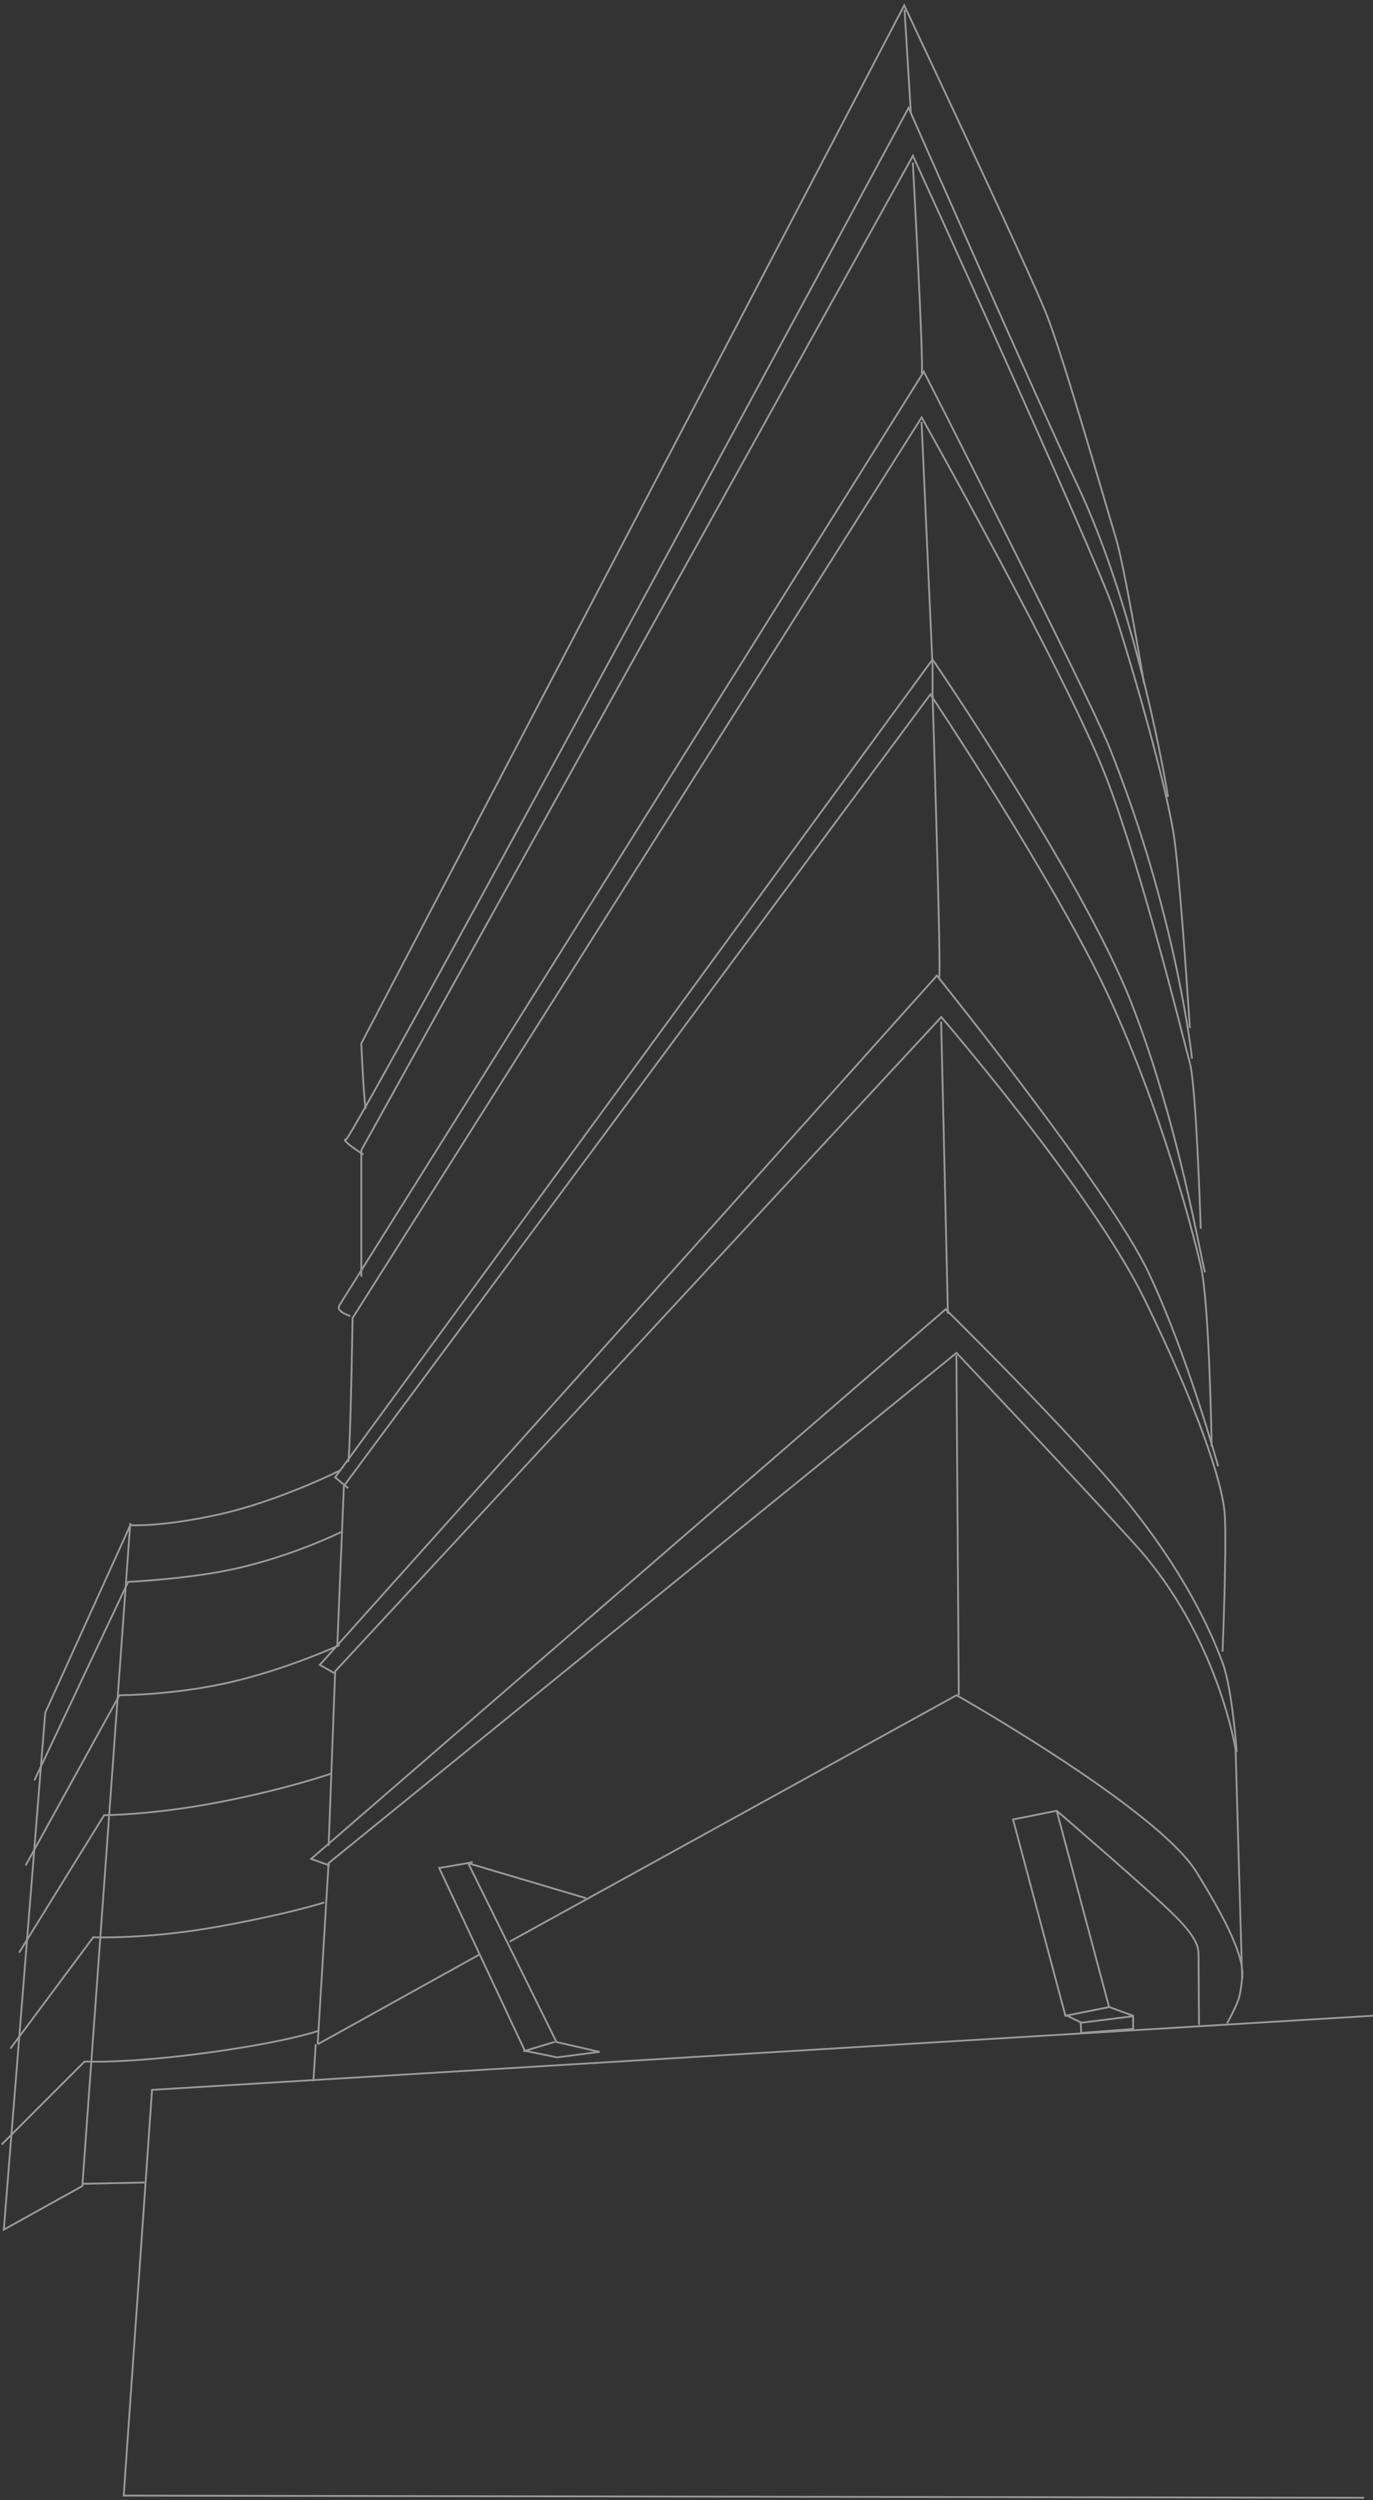 <?xml version="1.0" encoding="UTF-8"?>
<svg id="Ebene_2" data-name="Ebene 2" xmlns="http://www.w3.org/2000/svg" xmlns:xlink="http://www.w3.org/1999/xlink" viewBox="0 0 791.36 1440.67">
  <rect x="0" y="0" width="791.36" height="1440.67" fill="#333333" stroke="none"/>
  <defs>
    <style>
      .cls-1 {
        clip-path: url(#clippath);
      }

      .cls-2 {
        stroke-width: 0px;
      }

      .cls-2, .cls-3 {
        fill: none;
      }

      .cls-4 {
        clip-path: url(#clippath-1);
      }

      .cls-5 {
        clip-path: url(#clippath-2);
      }

      .cls-6 {
        opacity: .5;
      }

      .cls-3 {
        stroke: #fff;
        stroke-width: 1.06px;
      }
    </style>
    <clipPath id="clippath">
      <rect class="cls-2" width="791.36" height="1440.67"/>
    </clipPath>
    <clipPath id="clippath-1">
      <rect class="cls-2" width="791.36" height="1440.67"/>
    </clipPath>
    <clipPath id="clippath-2">
      <rect class="cls-2" x="-43.83" y="-33.51" width="879.01" height="1476.76"/>
    </clipPath>
  </defs>
  <g id="Layer_1" data-name="Layer 1">
    <g class="cls-1">
      <g class="cls-4">
        <g class="cls-6">
          <g class="cls-5">
            <path class="cls-3" d="M293.71,1118.86l257.61-142s115.61,65.35,138.23,101.79c22.62,36.44,27.65,52.78,26.39,61.58l-3.77-131.95s-10.05-65.35-57.81-118.13c-31.09-34.36-103.05-110.58-103.05-110.58l-361.92,294.05-6.28,104.3"/>
            <path class="cls-3" d="M189.98,1074.95l-10.68-3.77,365.73-316.74s71.64,70.39,104.31,110.61c32.68,40.22,47.8,73,55.3,93.01,5.66,15.08,8.17,51.53,8.17,51.53"/>
            <path class="cls-3" d="M189.41,1063.59l3.77-100.53,349.35-376.99s86.71,100.53,116.87,162.1c30.16,61.57,45.24,105.56,46.5,124.4,1.26,18.85-1.26,79.17-1.26,79.17"/>
            <path class="cls-3" d="M193.14,964.38l-8.8-5.03,355.66-397.16s99.28,123.17,121.9,170.93c22.62,47.76,40.22,111.86,40.22,111.86"/>
            <path class="cls-3" d="M194.43,948l3.77-91.73,338.05-456.15s72.89,109.33,103.05,174.67c30.16,65.34,47.75,133.2,52.78,154.57,5.03,21.36,6.28,104.3,6.28,104.3"/>
            <path class="cls-3" d="M200.69,857.58l-7.54-6.28,344.34-471.29s86.71,126.93,114.36,197.31c27.65,70.38,40.22,148.3,42.73,155.84"/>
            <path class="cls-3" d="M200.71,842.47c1.26-6.28,2.51-82.94,2.51-82.94L531.22,240.54s85.45,152.05,106.82,208.6c21.36,56.55,43.98,149.54,47.75,163.36,3.77,13.82,6.28,95.51,6.28,95.51"/>
            <path class="cls-3" d="M201.97,758.34s-8.8-2.51-6.28-6.28c2.51-3.77,336.79-537.9,336.79-537.9,0,0,94.18,184.78,106.82,216.17,38.96,96.77,47.75,179.72,47.75,179.72"/>
            <path class="cls-3" d="M208.25,735.67v-72.88L526.19,89.76s105.56,231.22,115.62,261.38c10.05,30.16,31.42,104.3,35.19,133.2,3.77,28.9,8.8,108.07,8.8,108.07"/>
            <path class="cls-3" d="M209.51,665.36s-13.82-8.8-10.05-8.8S523.68,62.12,523.68,62.12c0,0,75.72,171.9,96.76,216.16,36.44,76.66,52.78,180.97,52.78,180.97"/>
            <path class="cls-3" d="M210.76,638.94c-1.26-7.54-2.51-37.7-2.51-37.7L521.17,3.07s71.63,152.05,81.68,177.19c10.05,25.13,35.19,113.1,40.22,129.44,5.03,16.34,16.34,84.2,16.34,84.2"/>
            <path class="cls-3" d="M19.8,1025.92l54.05-114.39s34.79-1.59,61.59-7.54c33.94-7.54,61.59-21.37,61.59-21.37"/>
            <path class="cls-3" d="M14.78,1074.92l54.05-98.06s31.42,0,64.1-7.54c32.68-7.54,62.85-21.37,62.85-21.37"/>
            <path class="cls-3" d="M11.01,1125.18l49.02-79.22s27.65,0,66.61-7.55c38.96-7.55,64.1-16.35,64.1-16.35"/>
            <path class="cls-3" d="M5.99,1180.47l47.76-64.14s31.42,1.26,72.9-6.29c41.48-7.55,60.33-13.83,60.33-13.83"/>
            <path class="cls-3" d="M.97,1235.75l47.76-47.81s23.88,1.26,70.38-5.03c46.5-6.29,64.1-12.58,64.1-12.58"/>
            <path class="cls-3" d="M195.77,847.44s-35.2,17.59-69.14,25.13c-33.94,7.54-51.54,6.29-51.54,6.29l-49.02,108.09L2.2,1284.81l45.25-25.13,27.65-382.08"/>
            <line class="cls-3" x1="47.5" y1="1258.39" x2="83.3" y2="1257.64"/>
            <line class="cls-3" x1="552.62" y1="976.9" x2="551.24" y2="780.9"/>
            <line class="cls-3" x1="546.34" y1="757.03" x2="542.45" y2="588.68"/>
            <path class="cls-3" d="M541.31,563.57c1.27-2.51-3.81-163.34-3.81-163.34v-16.33l-6.35-140.73"/>
            <path class="cls-3" d="M531.26,215.54c1.28-5.03-5.14-121.88-5.14-121.88"/>
            <line class="cls-3" x1="524.98" y1="64.76" x2="521.34" y2="5.65"/>
            <polygon class="cls-3" points="321.06 1185.52 302.51 1181.74 253.14 1076.4 269.81 1073.57 320.74 1176.71 345.58 1182.37 321.06 1185.52"/>
            <line class="cls-3" x1="301.59" y1="1182.06" x2="319.82" y2="1176.6"/>
            <polyline class="cls-3" points="272.47 1072.95 269.63 1073.58 337.73 1093.8"/>
            <line class="cls-3" x1="183.16" y1="1177.97" x2="276.18" y2="1126.35"/>
            <path class="cls-3" d="M609.05,1043.42l30.19,113.13-25.16,5.03-30.19-113.13,25.16-5.03s54.09,46.51,67.93,60.34c13.84,13.83,13.84,18.86,13.84,23.88s.25,39.22.25,39.22"/>
            <polyline class="cls-3" points="639.28 1156.5 653.13 1161.57 653.13 1169.17 623.16 1171.45 622.91 1165.37 613.6 1160.81"/>
            <line class="cls-3" x1="622.41" y1="1165.66" x2="653.33" y2="1161.78"/>
            <path class="cls-3" d="M707.29,1165.88s5.6-10.06,6.87-14.84c1.27-4.78,1.78-11.32,1.78-11.32"/>
            <polyline class="cls-3" points="786.25 1439.3 71.3 1438.05 87.64 1204.26 791.28 1161.53"/>
            <line class="cls-3" x1="180.61" y1="1199.27" x2="181.99" y2="1177.92"/>
          </g>
        </g>
      </g>
    </g>
  </g>
</svg>